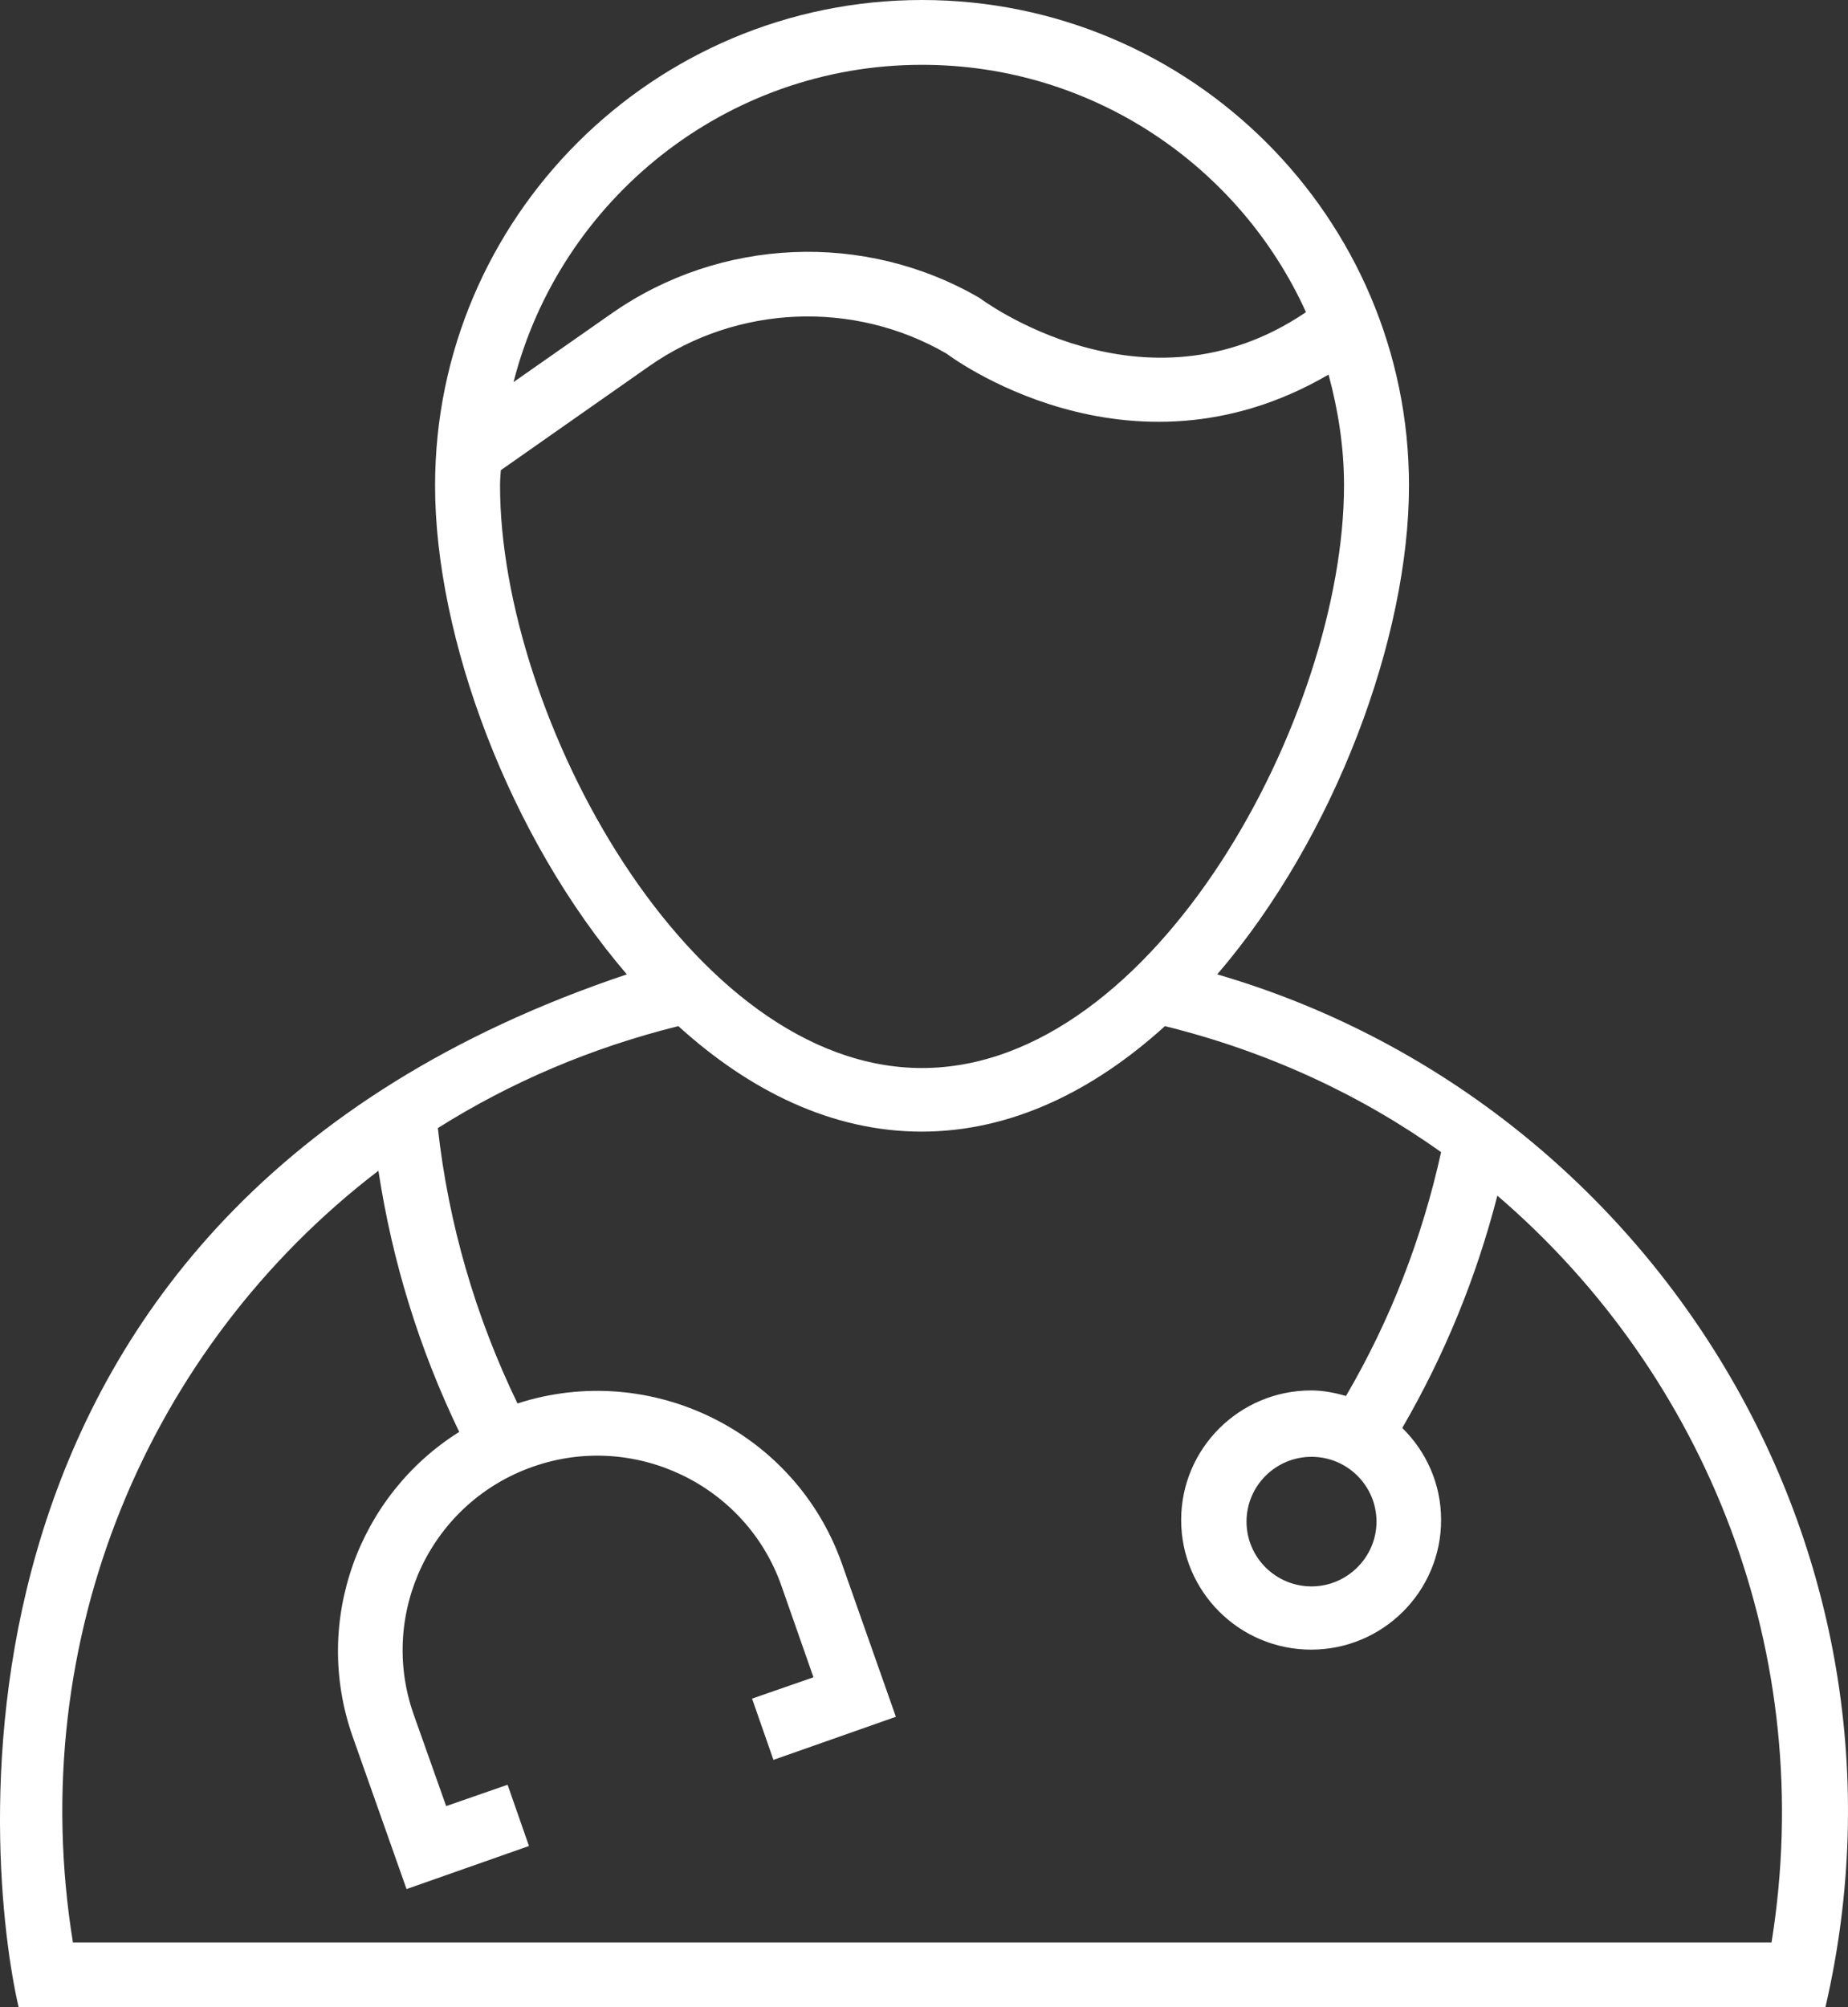 <svg width="70" height="76" viewBox="0 0 70 76" fill="none" xmlns="http://www.w3.org/2000/svg">
<rect x="0" y="0" width="70" height="76" fill="#333333" stroke="none"/>
<path d="M46.107 36.893C50.579 31.687 53.371 24.116 53.371 18.387C53.371 8.243 45.101 0 34.925 0C24.75 0 16.48 8.243 16.48 18.387C16.48 24.116 19.272 31.687 23.744 36.893C-3.316 45.959 -0.48 70.913 0.706 76H69.145C73.182 58.571 62.496 41.665 46.107 36.893ZM34.925 2.454C41.394 2.454 46.962 6.298 49.469 11.819C43.33 15.993 37.102 11.28 37.102 11.28C32.749 8.752 27.286 8.991 23.174 11.864L19.452 14.467C21.208 7.585 27.466 2.454 34.925 2.454ZM18.941 18.387C18.941 18.192 18.956 17.998 18.971 17.803L24.585 13.868C27.916 11.535 32.344 11.355 35.856 13.39C35.856 13.39 42.715 18.626 50.324 14.183C50.684 15.514 50.91 16.921 50.91 18.372C50.91 27.079 43.751 40.439 34.925 40.439C26.101 40.439 18.941 27.094 18.941 18.387ZM67.104 73.546H2.762C0.901 62.042 5.629 50.986 14.334 44.328C14.859 47.769 15.88 51.076 17.395 54.217C13.598 56.596 11.812 61.368 13.358 65.752L15.399 71.527L20.037 69.896L19.227 67.577L16.9 68.385L15.669 64.914C14.319 61.084 16.345 56.88 20.187 55.534C24.014 54.187 28.247 56.207 29.597 60.037L30.813 63.508L28.487 64.316L29.297 66.635L33.935 65.004L31.894 59.214C30.123 54.187 24.645 51.51 19.602 53.14C18.011 49.849 16.99 46.348 16.585 42.713C19.317 40.992 22.378 39.676 25.695 38.853C28.382 41.291 31.503 42.847 34.91 42.847C38.317 42.847 41.439 41.291 44.126 38.853C47.998 39.81 51.525 41.441 54.587 43.625C53.866 46.887 52.666 49.983 50.985 52.856C50.564 52.736 50.129 52.647 49.664 52.647C46.947 52.647 44.741 54.846 44.741 57.553C44.741 60.261 46.947 62.461 49.664 62.461C52.38 62.461 54.587 60.261 54.587 57.553C54.587 56.192 54.031 54.965 53.116 54.068C54.722 51.3 55.922 48.368 56.718 45.271C64.657 52.078 68.86 62.625 67.104 73.546ZM52.14 57.613C52.14 58.96 51.03 60.067 49.679 60.067C48.328 60.067 47.217 58.975 47.217 57.613C47.217 56.252 48.328 55.16 49.679 55.16C51.045 55.16 52.14 56.267 52.14 57.613Z" fill="white"/>
</svg>
